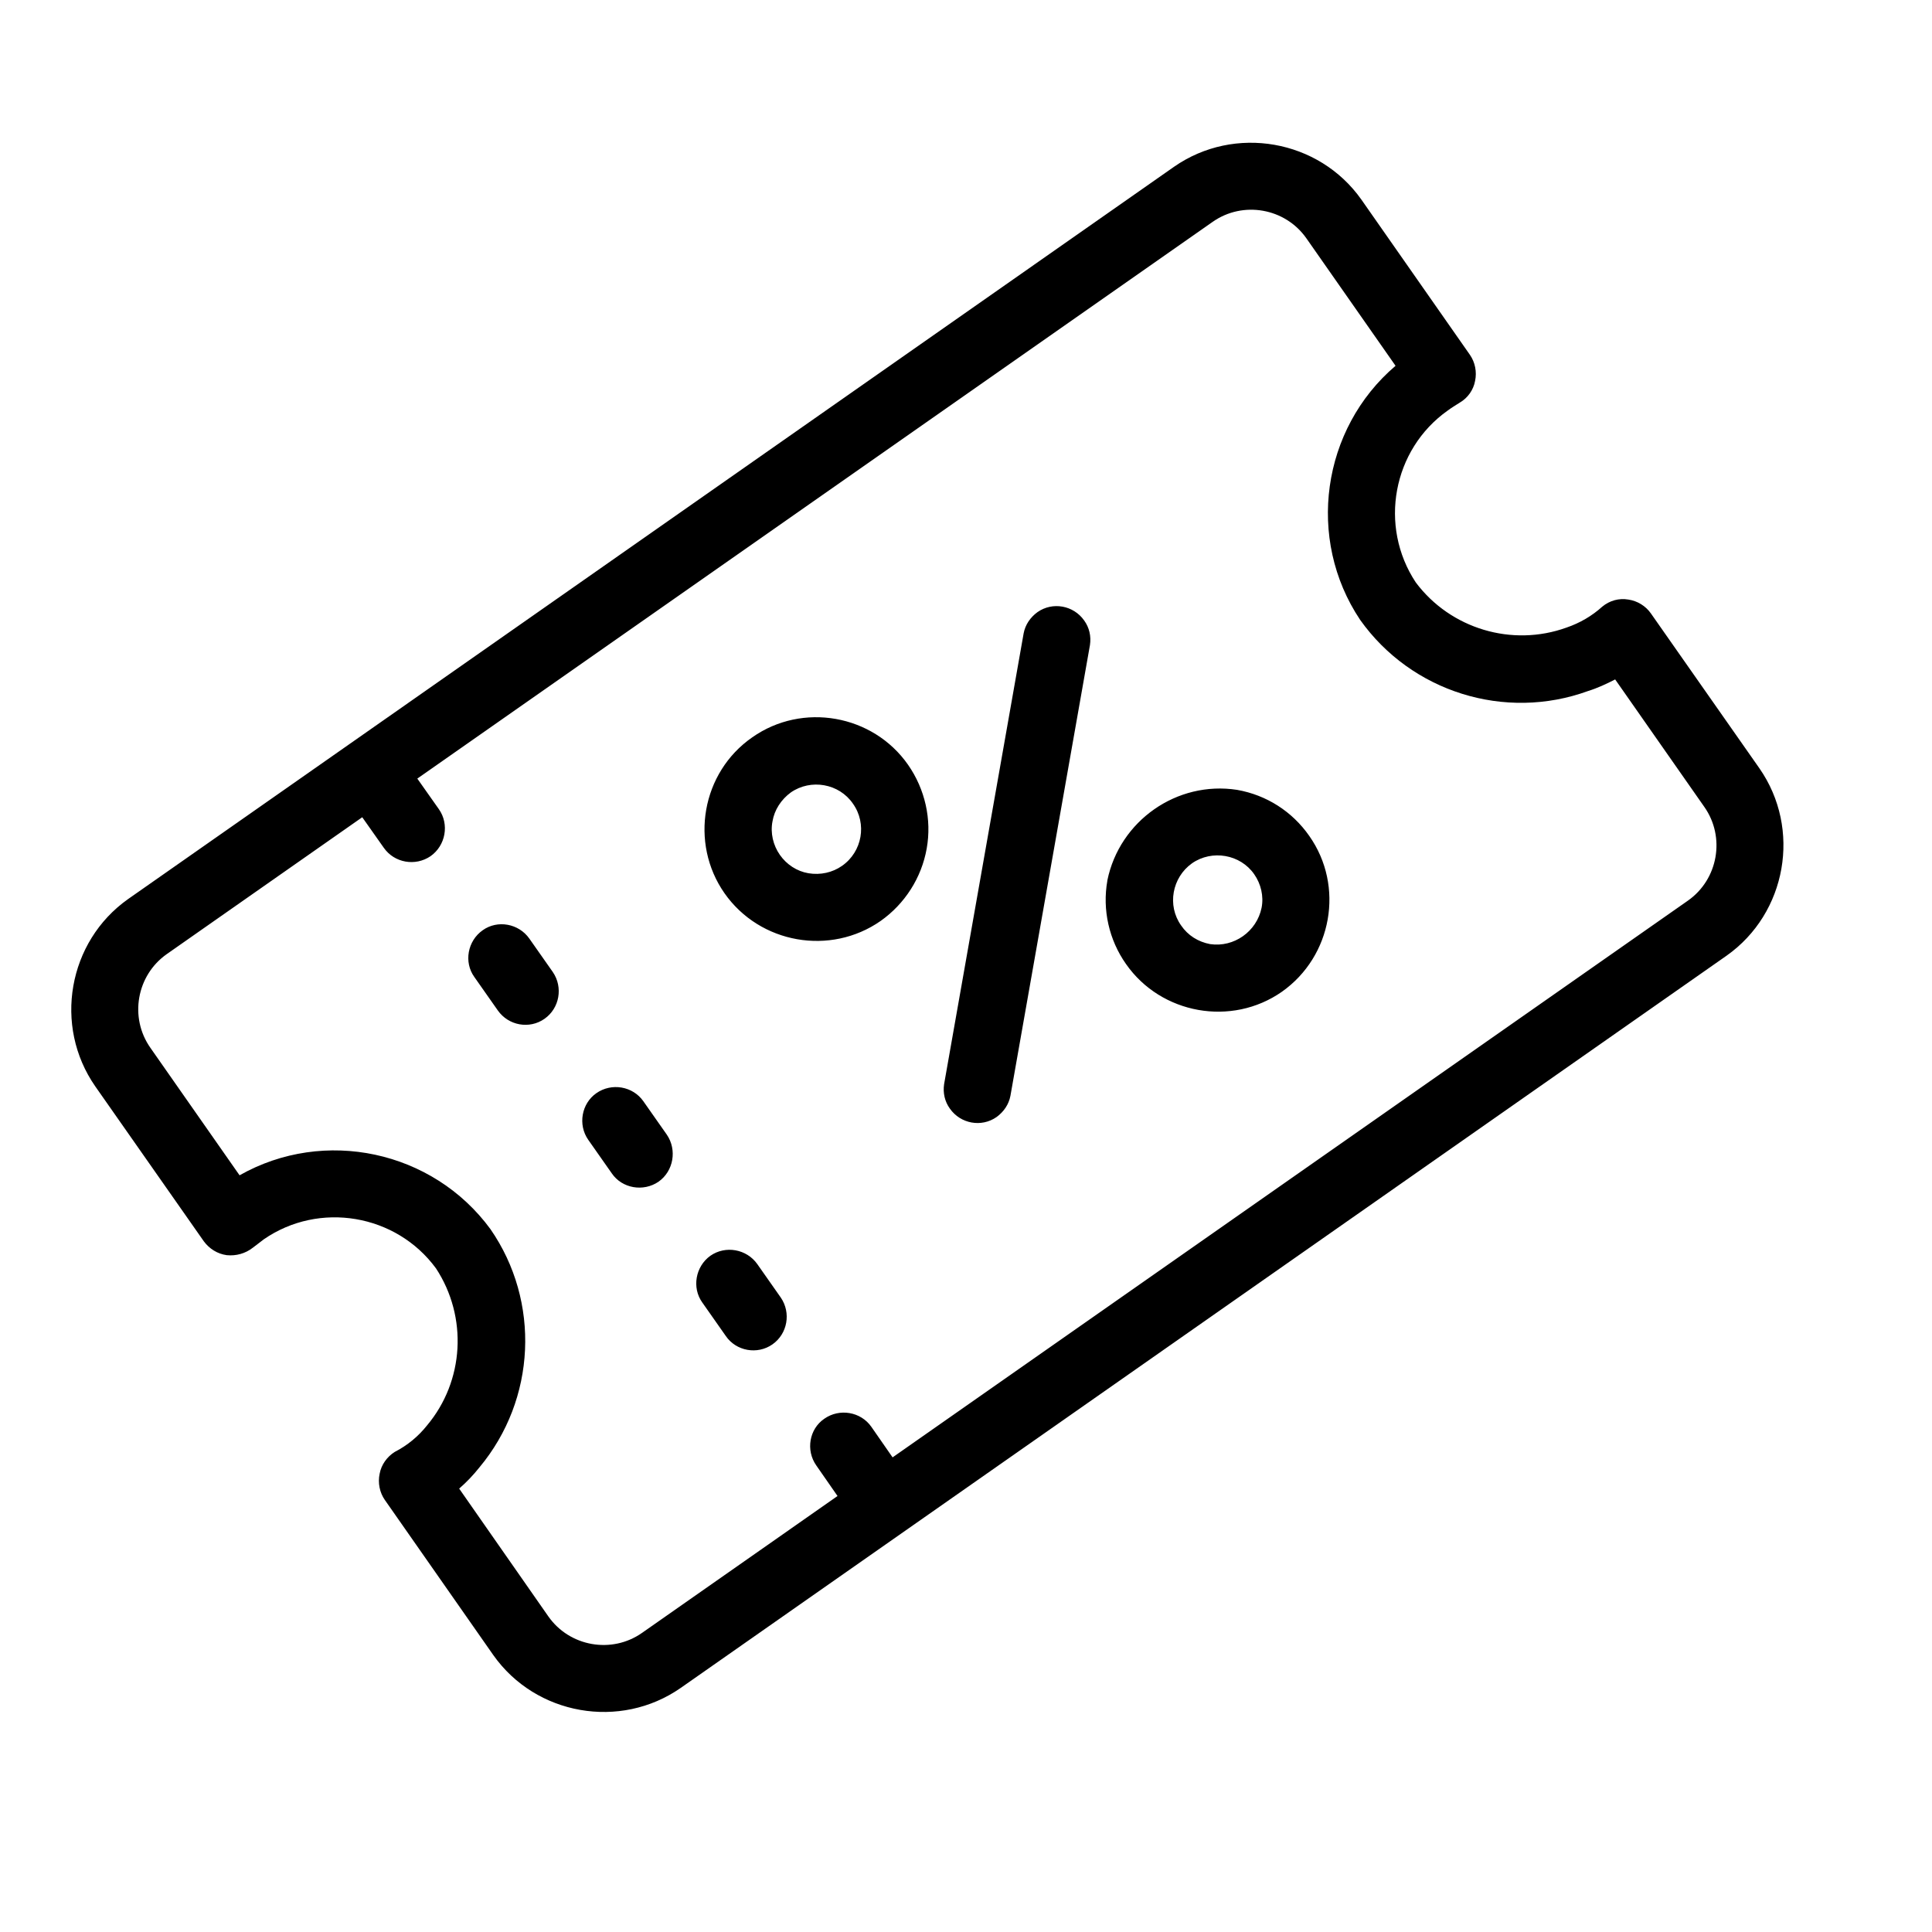 <?xml version="1.0" encoding="UTF-8" standalone="no"?><!DOCTYPE svg PUBLIC "-//W3C//DTD SVG 1.1//EN" "http://www.w3.org/Graphics/SVG/1.1/DTD/svg11.dtd"><svg width="100%" height="100%" viewBox="0 0 6 6" version="1.1" xmlns="http://www.w3.org/2000/svg" xmlns:xlink="http://www.w3.org/1999/xlink" xml:space="preserve" xmlns:serif="http://www.serif.com/" style="fill-rule:evenodd;clip-rule:evenodd;stroke-linejoin:round;stroke-miterlimit:1.414;"><rect x="0" y="0" width="5.76" height="5.76" style="fill:none;"/><path d="M4.496,1.275c0.012,-0.009 0.024,-0.016 0.038,-0.025c0.024,-0.014 0.042,-0.039 0.047,-0.067c0.006,-0.028 0,-0.058 -0.016,-0.081l-0.337,-0.482c-0.132,-0.187 -0.394,-0.233 -0.582,-0.102l-3.248,2.274c-0.187,0.132 -0.233,0.394 -0.102,0.582l0.337,0.481c0.017,0.023 0.042,0.039 0.071,0.043c0.029,0.003 0.058,-0.005 0.081,-0.023c0.011,-0.008 0.022,-0.017 0.034,-0.026c0.172,-0.119 0.411,-0.079 0.535,0.09c0.099,0.151 0.088,0.35 -0.028,0.488c-0.027,0.034 -0.061,0.062 -0.1,0.082c-0.024,0.015 -0.042,0.04 -0.047,0.068c-0.006,0.028 0,0.058 0.016,0.081l0.337,0.482c0.132,0.187 0.394,0.233 0.582,0.102l3.248,-2.274c0.187,-0.132 0.233,-0.394 0.102,-0.582l-0.337,-0.481c-0.016,-0.023 -0.042,-0.039 -0.07,-0.043c-0.029,-0.005 -0.058,0.003 -0.081,0.022c-0.032,0.029 -0.07,0.051 -0.111,0.065c-0.169,0.061 -0.36,0.004 -0.468,-0.14c-0.116,-0.175 -0.072,-0.413 0.099,-0.534Zm-0.272,0.65c0.159,0.224 0.45,0.315 0.708,0.221c0.029,-0.009 0.057,-0.022 0.084,-0.036l0.277,0.396c0.066,0.094 0.043,0.225 -0.051,0.291l-2.47,1.729l-0.066,-0.095c-0.033,-0.047 -0.099,-0.058 -0.146,-0.025c-0.047,0.032 -0.058,0.098 -0.025,0.145l0.066,0.095l-0.607,0.425c-0.094,0.066 -0.225,0.043 -0.291,-0.051l-0.277,-0.397c0.023,-0.02 0.044,-0.042 0.063,-0.066c0.176,-0.211 0.19,-0.515 0.034,-0.74c-0.179,-0.244 -0.516,-0.316 -0.779,-0.167l-0.277,-0.396c-0.066,-0.094 -0.043,-0.225 0.051,-0.291l0.607,-0.425l0.067,0.095c0.033,0.047 0.098,0.058 0.145,0.026c0.047,-0.033 0.059,-0.099 0.026,-0.146l-0.067,-0.095l2.47,-1.729c0.094,-0.066 0.225,-0.043 0.291,0.051l0.277,0.396c-0.23,0.196 -0.278,0.538 -0.11,0.789l0,0Zm-1.872,2.001l0.073,0.104c0.032,0.047 0.021,0.112 -0.026,0.145c-0.047,0.033 -0.113,0.021 -0.145,-0.026l-0.073,-0.104c-0.033,-0.046 -0.021,-0.112 0.025,-0.145c0.047,-0.033 0.113,-0.021 0.146,0.026Zm-0.354,-0.506l0.073,0.104c0.032,0.047 0.021,0.113 -0.026,0.146c-0.047,0.032 -0.113,0.021 -0.145,-0.026l-0.073,-0.104c-0.033,-0.047 -0.021,-0.113 0.025,-0.145c0.047,-0.033 0.113,-0.022 0.146,0.025Zm-0.354,-0.505l0.073,0.104c0.032,0.047 0.021,0.112 -0.026,0.145c-0.047,0.033 -0.112,0.021 -0.145,-0.026l-0.073,-0.104c-0.033,-0.046 -0.021,-0.112 0.026,-0.145c0.046,-0.033 0.112,-0.021 0.145,0.026Zm1.741,-0.912l-0.247,1.4c-0.005,0.027 -0.021,0.05 -0.043,0.066c-0.047,0.033 -0.112,0.021 -0.145,-0.026c-0.016,-0.022 -0.022,-0.049 -0.018,-0.076l0.247,-1.4c0.005,-0.027 0.021,-0.05 0.043,-0.066c0.047,-0.033 0.112,-0.021 0.145,0.026c0.016,0.022 0.022,0.049 0.018,0.076Zm-0.507,0.632c0.016,-0.09 -0.005,-0.184 -0.058,-0.26c-0.109,-0.156 -0.328,-0.195 -0.484,-0.085c-0.157,0.109 -0.195,0.328 -0.086,0.484c0.11,0.157 0.329,0.195 0.485,0.086c0,0 0,0 0,0c0.075,-0.053 0.127,-0.134 0.143,-0.225l0,0Zm-0.479,-0.084c0.006,-0.036 0.027,-0.068 0.057,-0.09c0.062,-0.043 0.15,-0.028 0.193,0.035c0.044,0.062 0.029,0.149 -0.034,0.193c-0.03,0.021 -0.067,0.029 -0.104,0.023c-0.036,-0.006 -0.068,-0.027 -0.089,-0.057c-0.021,-0.03 -0.03,-0.068 -0.023,-0.104l0,0Zm1.04,0.184c-0.016,0.09 0.005,0.184 0.058,0.259c0.109,0.156 0.328,0.195 0.484,0.086c0.156,-0.11 0.195,-0.328 0.085,-0.484c-0.053,-0.076 -0.133,-0.127 -0.224,-0.143c-0.187,-0.029 -0.365,0.096 -0.403,0.281l0,0.001Zm0.479,0.084c-0.015,0.074 -0.086,0.124 -0.16,0.113c-0.037,-0.007 -0.069,-0.027 -0.09,-0.058c-0.044,-0.062 -0.028,-0.149 0.034,-0.193c0.062,-0.043 0.15,-0.028 0.193,0.034c0.021,0.03 0.03,0.068 0.023,0.104Z" style="fill-rule:nonzero;"/></svg>